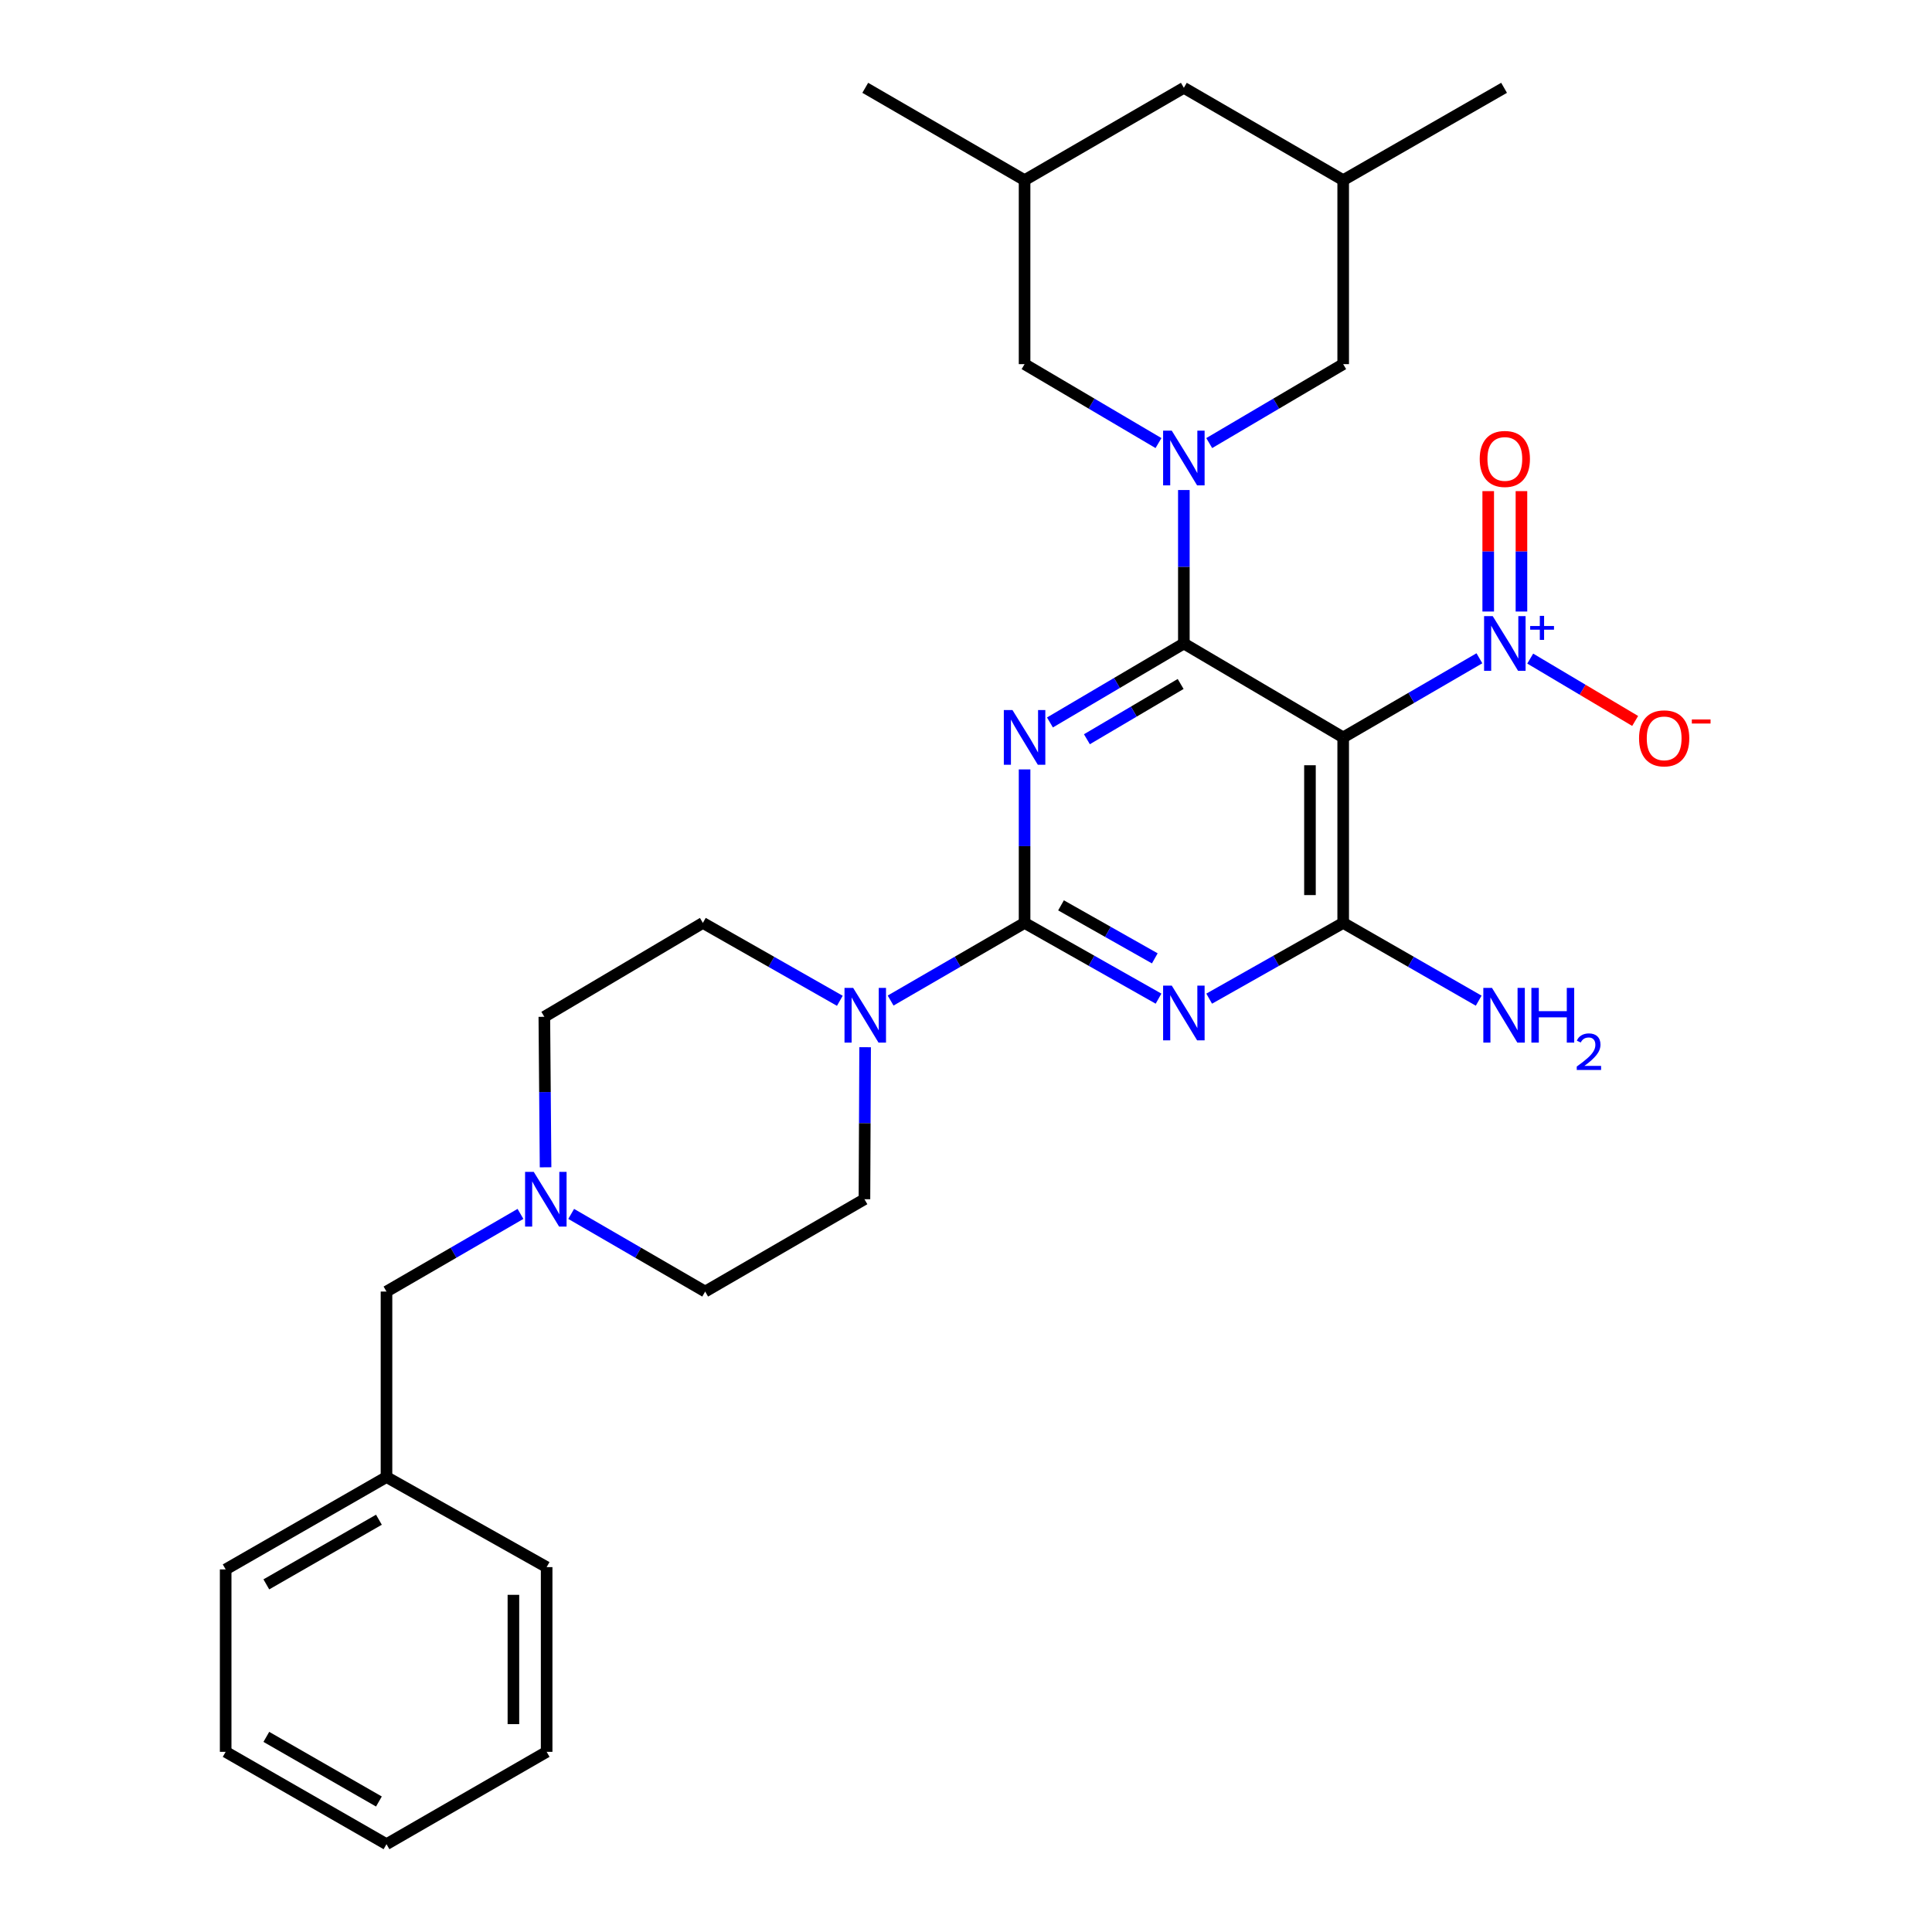 <?xml version='1.0' encoding='iso-8859-1'?>
<svg version='1.1' baseProfile='full'
              xmlns='http://www.w3.org/2000/svg'
                      xmlns:rdkit='http://www.rdkit.org/xml'
                      xmlns:xlink='http://www.w3.org/1999/xlink'
                  xml:space='preserve'
width='1000px' height='1000px' viewBox='0 0 1000 1000'>
<!-- END OF HEADER -->
<rect style='opacity:1.0;fill:#FFFFFF;stroke:none' width='1000' height='1000' x='0' y='0'> </rect>
<path class='bond-0' d='M 612.761,333.079 L 578.106,353.511' style='fill:none;fill-rule:evenodd;stroke:#000000;stroke-width:6px;stroke-linecap:butt;stroke-linejoin:miter;stroke-opacity:1' />
<path class='bond-0' d='M 578.106,353.511 L 543.451,373.943' style='fill:none;fill-rule:evenodd;stroke:#0000FF;stroke-width:6px;stroke-linecap:butt;stroke-linejoin:miter;stroke-opacity:1' />
<path class='bond-0' d='M 611.1,354.024 L 586.841,368.327' style='fill:none;fill-rule:evenodd;stroke:#000000;stroke-width:6px;stroke-linecap:butt;stroke-linejoin:miter;stroke-opacity:1' />
<path class='bond-0' d='M 586.841,368.327 L 562.583,382.63' style='fill:none;fill-rule:evenodd;stroke:#0000FF;stroke-width:6px;stroke-linecap:butt;stroke-linejoin:miter;stroke-opacity:1' />
<path class='bond-2' d='M 612.761,333.079 L 695.233,381.686' style='fill:none;fill-rule:evenodd;stroke:#000000;stroke-width:6px;stroke-linecap:butt;stroke-linejoin:miter;stroke-opacity:1' />
<path class='bond-4' d='M 612.761,333.079 L 612.761,293.358' style='fill:none;fill-rule:evenodd;stroke:#000000;stroke-width:6px;stroke-linecap:butt;stroke-linejoin:miter;stroke-opacity:1' />
<path class='bond-4' d='M 612.761,293.358 L 612.761,253.637' style='fill:none;fill-rule:evenodd;stroke:#0000FF;stroke-width:6px;stroke-linecap:butt;stroke-linejoin:miter;stroke-opacity:1' />
<path class='bond-1' d='M 530.318,398.247 L 530.318,437.972' style='fill:none;fill-rule:evenodd;stroke:#0000FF;stroke-width:6px;stroke-linecap:butt;stroke-linejoin:miter;stroke-opacity:1' />
<path class='bond-1' d='M 530.318,437.972 L 530.318,477.698' style='fill:none;fill-rule:evenodd;stroke:#000000;stroke-width:6px;stroke-linecap:butt;stroke-linejoin:miter;stroke-opacity:1' />
<path class='bond-7' d='M 530.318,477.698 L 495.648,497.793' style='fill:none;fill-rule:evenodd;stroke:#000000;stroke-width:6px;stroke-linecap:butt;stroke-linejoin:miter;stroke-opacity:1' />
<path class='bond-7' d='M 495.648,497.793 L 460.979,517.887' style='fill:none;fill-rule:evenodd;stroke:#0000FF;stroke-width:6px;stroke-linecap:butt;stroke-linejoin:miter;stroke-opacity:1' />
<path class='bond-30' d='M 530.318,477.698 L 564.986,497.298' style='fill:none;fill-rule:evenodd;stroke:#000000;stroke-width:6px;stroke-linecap:butt;stroke-linejoin:miter;stroke-opacity:1' />
<path class='bond-30' d='M 564.986,497.298 L 599.653,516.898' style='fill:none;fill-rule:evenodd;stroke:#0000FF;stroke-width:6px;stroke-linecap:butt;stroke-linejoin:miter;stroke-opacity:1' />
<path class='bond-30' d='M 549.183,468.606 L 573.451,482.326' style='fill:none;fill-rule:evenodd;stroke:#000000;stroke-width:6px;stroke-linecap:butt;stroke-linejoin:miter;stroke-opacity:1' />
<path class='bond-30' d='M 573.451,482.326 L 597.718,496.046' style='fill:none;fill-rule:evenodd;stroke:#0000FF;stroke-width:6px;stroke-linecap:butt;stroke-linejoin:miter;stroke-opacity:1' />
<path class='bond-5' d='M 695.233,381.686 L 695.233,477.698' style='fill:none;fill-rule:evenodd;stroke:#000000;stroke-width:6px;stroke-linecap:butt;stroke-linejoin:miter;stroke-opacity:1' />
<path class='bond-5' d='M 678.033,396.088 L 678.033,463.296' style='fill:none;fill-rule:evenodd;stroke:#000000;stroke-width:6px;stroke-linecap:butt;stroke-linejoin:miter;stroke-opacity:1' />
<path class='bond-6' d='M 695.233,381.686 L 730.486,361.205' style='fill:none;fill-rule:evenodd;stroke:#000000;stroke-width:6px;stroke-linecap:butt;stroke-linejoin:miter;stroke-opacity:1' />
<path class='bond-6' d='M 730.486,361.205 L 765.74,340.724' style='fill:none;fill-rule:evenodd;stroke:#0000FF;stroke-width:6px;stroke-linecap:butt;stroke-linejoin:miter;stroke-opacity:1' />
<path class='bond-3' d='M 625.869,516.9 L 660.551,497.299' style='fill:none;fill-rule:evenodd;stroke:#0000FF;stroke-width:6px;stroke-linecap:butt;stroke-linejoin:miter;stroke-opacity:1' />
<path class='bond-3' d='M 660.551,497.299 L 695.233,477.698' style='fill:none;fill-rule:evenodd;stroke:#000000;stroke-width:6px;stroke-linecap:butt;stroke-linejoin:miter;stroke-opacity:1' />
<path class='bond-9' d='M 599.629,229.335 L 564.973,208.907' style='fill:none;fill-rule:evenodd;stroke:#0000FF;stroke-width:6px;stroke-linecap:butt;stroke-linejoin:miter;stroke-opacity:1' />
<path class='bond-9' d='M 564.973,208.907 L 530.318,188.478' style='fill:none;fill-rule:evenodd;stroke:#000000;stroke-width:6px;stroke-linecap:butt;stroke-linejoin:miter;stroke-opacity:1' />
<path class='bond-10' d='M 625.894,229.337 L 660.564,208.908' style='fill:none;fill-rule:evenodd;stroke:#0000FF;stroke-width:6px;stroke-linecap:butt;stroke-linejoin:miter;stroke-opacity:1' />
<path class='bond-10' d='M 660.564,208.908 L 695.233,188.478' style='fill:none;fill-rule:evenodd;stroke:#000000;stroke-width:6px;stroke-linecap:butt;stroke-linejoin:miter;stroke-opacity:1' />
<path class='bond-15' d='M 695.233,477.698 L 730.3,497.825' style='fill:none;fill-rule:evenodd;stroke:#000000;stroke-width:6px;stroke-linecap:butt;stroke-linejoin:miter;stroke-opacity:1' />
<path class='bond-15' d='M 730.3,497.825 L 765.367,517.952' style='fill:none;fill-rule:evenodd;stroke:#0000FF;stroke-width:6px;stroke-linecap:butt;stroke-linejoin:miter;stroke-opacity:1' />
<path class='bond-11' d='M 792.037,340.886 L 819.196,357.025' style='fill:none;fill-rule:evenodd;stroke:#0000FF;stroke-width:6px;stroke-linecap:butt;stroke-linejoin:miter;stroke-opacity:1' />
<path class='bond-11' d='M 819.196,357.025 L 846.355,373.164' style='fill:none;fill-rule:evenodd;stroke:#FF0000;stroke-width:6px;stroke-linecap:butt;stroke-linejoin:miter;stroke-opacity:1' />
<path class='bond-12' d='M 787.499,316.528 L 787.499,285.366' style='fill:none;fill-rule:evenodd;stroke:#0000FF;stroke-width:6px;stroke-linecap:butt;stroke-linejoin:miter;stroke-opacity:1' />
<path class='bond-12' d='M 787.499,285.366 L 787.499,254.205' style='fill:none;fill-rule:evenodd;stroke:#FF0000;stroke-width:6px;stroke-linecap:butt;stroke-linejoin:miter;stroke-opacity:1' />
<path class='bond-12' d='M 770.299,316.528 L 770.299,285.366' style='fill:none;fill-rule:evenodd;stroke:#0000FF;stroke-width:6px;stroke-linecap:butt;stroke-linejoin:miter;stroke-opacity:1' />
<path class='bond-12' d='M 770.299,285.366 L 770.299,254.205' style='fill:none;fill-rule:evenodd;stroke:#FF0000;stroke-width:6px;stroke-linecap:butt;stroke-linejoin:miter;stroke-opacity:1' />
<path class='bond-13' d='M 447.783,542.034 L 447.609,581.373' style='fill:none;fill-rule:evenodd;stroke:#0000FF;stroke-width:6px;stroke-linecap:butt;stroke-linejoin:miter;stroke-opacity:1' />
<path class='bond-13' d='M 447.609,581.373 L 447.435,620.712' style='fill:none;fill-rule:evenodd;stroke:#000000;stroke-width:6px;stroke-linecap:butt;stroke-linejoin:miter;stroke-opacity:1' />
<path class='bond-14' d='M 434.699,518.011 L 399.253,497.855' style='fill:none;fill-rule:evenodd;stroke:#0000FF;stroke-width:6px;stroke-linecap:butt;stroke-linejoin:miter;stroke-opacity:1' />
<path class='bond-14' d='M 399.253,497.855 L 363.807,477.698' style='fill:none;fill-rule:evenodd;stroke:#000000;stroke-width:6px;stroke-linecap:butt;stroke-linejoin:miter;stroke-opacity:1' />
<path class='bond-8' d='M 282.385,604.192 L 282.066,565.244' style='fill:none;fill-rule:evenodd;stroke:#0000FF;stroke-width:6px;stroke-linecap:butt;stroke-linejoin:miter;stroke-opacity:1' />
<path class='bond-8' d='M 282.066,565.244 L 281.747,526.296' style='fill:none;fill-rule:evenodd;stroke:#000000;stroke-width:6px;stroke-linecap:butt;stroke-linejoin:miter;stroke-opacity:1' />
<path class='bond-16' d='M 269.397,628.317 L 234.723,648.413' style='fill:none;fill-rule:evenodd;stroke:#0000FF;stroke-width:6px;stroke-linecap:butt;stroke-linejoin:miter;stroke-opacity:1' />
<path class='bond-16' d='M 234.723,648.413 L 200.049,668.508' style='fill:none;fill-rule:evenodd;stroke:#000000;stroke-width:6px;stroke-linecap:butt;stroke-linejoin:miter;stroke-opacity:1' />
<path class='bond-32' d='M 295.644,628.317 L 330.318,648.413' style='fill:none;fill-rule:evenodd;stroke:#0000FF;stroke-width:6px;stroke-linecap:butt;stroke-linejoin:miter;stroke-opacity:1' />
<path class='bond-32' d='M 330.318,648.413 L 364.992,668.508' style='fill:none;fill-rule:evenodd;stroke:#000000;stroke-width:6px;stroke-linecap:butt;stroke-linejoin:miter;stroke-opacity:1' />
<path class='bond-17' d='M 530.318,188.478 L 530.318,93.25' style='fill:none;fill-rule:evenodd;stroke:#000000;stroke-width:6px;stroke-linecap:butt;stroke-linejoin:miter;stroke-opacity:1' />
<path class='bond-18' d='M 695.233,188.478 L 695.233,93.25' style='fill:none;fill-rule:evenodd;stroke:#000000;stroke-width:6px;stroke-linecap:butt;stroke-linejoin:miter;stroke-opacity:1' />
<path class='bond-19' d='M 447.435,620.712 L 364.992,668.508' style='fill:none;fill-rule:evenodd;stroke:#000000;stroke-width:6px;stroke-linecap:butt;stroke-linejoin:miter;stroke-opacity:1' />
<path class='bond-20' d='M 363.807,477.698 L 281.747,526.296' style='fill:none;fill-rule:evenodd;stroke:#000000;stroke-width:6px;stroke-linecap:butt;stroke-linejoin:miter;stroke-opacity:1' />
<path class='bond-22' d='M 200.049,668.508 L 200.049,764.519' style='fill:none;fill-rule:evenodd;stroke:#000000;stroke-width:6px;stroke-linecap:butt;stroke-linejoin:miter;stroke-opacity:1' />
<path class='bond-24' d='M 530.318,93.25 L 447.856,45.455' style='fill:none;fill-rule:evenodd;stroke:#000000;stroke-width:6px;stroke-linecap:butt;stroke-linejoin:miter;stroke-opacity:1' />
<path class='bond-31' d='M 530.318,93.25 L 612.761,45.455' style='fill:none;fill-rule:evenodd;stroke:#000000;stroke-width:6px;stroke-linecap:butt;stroke-linejoin:miter;stroke-opacity:1' />
<path class='bond-21' d='M 695.233,93.25 L 612.761,45.455' style='fill:none;fill-rule:evenodd;stroke:#000000;stroke-width:6px;stroke-linecap:butt;stroke-linejoin:miter;stroke-opacity:1' />
<path class='bond-23' d='M 695.233,93.25 L 778.507,45.455' style='fill:none;fill-rule:evenodd;stroke:#000000;stroke-width:6px;stroke-linecap:butt;stroke-linejoin:miter;stroke-opacity:1' />
<path class='bond-25' d='M 200.049,764.519 L 116.803,812.324' style='fill:none;fill-rule:evenodd;stroke:#000000;stroke-width:6px;stroke-linecap:butt;stroke-linejoin:miter;stroke-opacity:1' />
<path class='bond-25' d='M 196.127,786.605 L 137.855,820.069' style='fill:none;fill-rule:evenodd;stroke:#000000;stroke-width:6px;stroke-linecap:butt;stroke-linejoin:miter;stroke-opacity:1' />
<path class='bond-26' d='M 200.049,764.519 L 282.941,811.14' style='fill:none;fill-rule:evenodd;stroke:#000000;stroke-width:6px;stroke-linecap:butt;stroke-linejoin:miter;stroke-opacity:1' />
<path class='bond-27' d='M 116.803,812.324 L 116.803,906.75' style='fill:none;fill-rule:evenodd;stroke:#000000;stroke-width:6px;stroke-linecap:butt;stroke-linejoin:miter;stroke-opacity:1' />
<path class='bond-28' d='M 282.941,811.14 L 282.941,906.75' style='fill:none;fill-rule:evenodd;stroke:#000000;stroke-width:6px;stroke-linecap:butt;stroke-linejoin:miter;stroke-opacity:1' />
<path class='bond-28' d='M 265.741,825.481 L 265.741,892.408' style='fill:none;fill-rule:evenodd;stroke:#000000;stroke-width:6px;stroke-linecap:butt;stroke-linejoin:miter;stroke-opacity:1' />
<path class='bond-33' d='M 116.803,906.75 L 200.049,954.545' style='fill:none;fill-rule:evenodd;stroke:#000000;stroke-width:6px;stroke-linecap:butt;stroke-linejoin:miter;stroke-opacity:1' />
<path class='bond-33' d='M 137.854,899.003 L 196.126,932.46' style='fill:none;fill-rule:evenodd;stroke:#000000;stroke-width:6px;stroke-linecap:butt;stroke-linejoin:miter;stroke-opacity:1' />
<path class='bond-29' d='M 282.941,906.75 L 200.049,954.545' style='fill:none;fill-rule:evenodd;stroke:#000000;stroke-width:6px;stroke-linecap:butt;stroke-linejoin:miter;stroke-opacity:1' />
<path  class='atom-1' d='M 524.058 367.526
L 533.338 382.526
Q 534.258 384.006, 535.738 386.686
Q 537.218 389.366, 537.298 389.526
L 537.298 367.526
L 541.058 367.526
L 541.058 395.846
L 537.178 395.846
L 527.218 379.446
Q 526.058 377.526, 524.818 375.326
Q 523.618 373.126, 523.258 372.446
L 523.258 395.846
L 519.578 395.846
L 519.578 367.526
L 524.058 367.526
' fill='#0000FF'/>
<path  class='atom-4' d='M 606.501 510.149
L 615.781 525.149
Q 616.701 526.629, 618.181 529.309
Q 619.661 531.989, 619.741 532.149
L 619.741 510.149
L 623.501 510.149
L 623.501 538.469
L 619.621 538.469
L 609.661 522.069
Q 608.501 520.149, 607.261 517.949
Q 606.061 515.749, 605.701 515.069
L 605.701 538.469
L 602.021 538.469
L 602.021 510.149
L 606.501 510.149
' fill='#0000FF'/>
<path  class='atom-5' d='M 606.501 222.916
L 615.781 237.916
Q 616.701 239.396, 618.181 242.076
Q 619.661 244.756, 619.741 244.916
L 619.741 222.916
L 623.501 222.916
L 623.501 251.236
L 619.621 251.236
L 609.661 234.836
Q 608.501 232.916, 607.261 230.716
Q 606.061 228.516, 605.701 227.836
L 605.701 251.236
L 602.021 251.236
L 602.021 222.916
L 606.501 222.916
' fill='#0000FF'/>
<path  class='atom-7' d='M 772.639 318.919
L 781.919 333.919
Q 782.839 335.399, 784.319 338.079
Q 785.799 340.759, 785.879 340.919
L 785.879 318.919
L 789.639 318.919
L 789.639 347.239
L 785.759 347.239
L 775.799 330.839
Q 774.639 328.919, 773.399 326.719
Q 772.199 324.519, 771.839 323.839
L 771.839 347.239
L 768.159 347.239
L 768.159 318.919
L 772.639 318.919
' fill='#0000FF'/>
<path  class='atom-7' d='M 792.015 324.023
L 797.005 324.023
L 797.005 318.77
L 799.222 318.77
L 799.222 324.023
L 804.344 324.023
L 804.344 325.924
L 799.222 325.924
L 799.222 331.204
L 797.005 331.204
L 797.005 325.924
L 792.015 325.924
L 792.015 324.023
' fill='#0000FF'/>
<path  class='atom-8' d='M 441.596 511.334
L 450.876 526.334
Q 451.796 527.814, 453.276 530.494
Q 454.756 533.174, 454.836 533.334
L 454.836 511.334
L 458.596 511.334
L 458.596 539.654
L 454.716 539.654
L 444.756 523.254
Q 443.596 521.334, 442.356 519.134
Q 441.156 516.934, 440.796 516.254
L 440.796 539.654
L 437.116 539.654
L 437.116 511.334
L 441.596 511.334
' fill='#0000FF'/>
<path  class='atom-9' d='M 276.261 606.552
L 285.541 621.552
Q 286.461 623.032, 287.941 625.712
Q 289.421 628.392, 289.501 628.552
L 289.501 606.552
L 293.261 606.552
L 293.261 634.872
L 289.381 634.872
L 279.421 618.472
Q 278.261 616.552, 277.021 614.352
Q 275.821 612.152, 275.461 611.472
L 275.461 634.872
L 271.781 634.872
L 271.781 606.552
L 276.261 606.552
' fill='#0000FF'/>
<path  class='atom-12' d='M 848.371 382.168
Q 848.371 375.368, 851.731 371.568
Q 855.091 367.768, 861.371 367.768
Q 867.651 367.768, 871.011 371.568
Q 874.371 375.368, 874.371 382.168
Q 874.371 389.048, 870.971 392.968
Q 867.571 396.848, 861.371 396.848
Q 855.131 396.848, 851.731 392.968
Q 848.371 389.088, 848.371 382.168
M 861.371 393.648
Q 865.691 393.648, 868.011 390.768
Q 870.371 387.848, 870.371 382.168
Q 870.371 376.608, 868.011 373.808
Q 865.691 370.968, 861.371 370.968
Q 857.051 370.968, 854.691 373.768
Q 852.371 376.568, 852.371 382.168
Q 852.371 387.888, 854.691 390.768
Q 857.051 393.648, 861.371 393.648
' fill='#FF0000'/>
<path  class='atom-12' d='M 875.691 372.39
L 885.38 372.39
L 885.38 374.502
L 875.691 374.502
L 875.691 372.39
' fill='#FF0000'/>
<path  class='atom-13' d='M 765.899 237.548
Q 765.899 230.748, 769.259 226.948
Q 772.619 223.148, 778.899 223.148
Q 785.179 223.148, 788.539 226.948
Q 791.899 230.748, 791.899 237.548
Q 791.899 244.428, 788.499 248.348
Q 785.099 252.228, 778.899 252.228
Q 772.659 252.228, 769.259 248.348
Q 765.899 244.468, 765.899 237.548
M 778.899 249.028
Q 783.219 249.028, 785.539 246.148
Q 787.899 243.228, 787.899 237.548
Q 787.899 231.988, 785.539 229.188
Q 783.219 226.348, 778.899 226.348
Q 774.579 226.348, 772.219 229.148
Q 769.899 231.948, 769.899 237.548
Q 769.899 243.268, 772.219 246.148
Q 774.579 249.028, 778.899 249.028
' fill='#FF0000'/>
<path  class='atom-16' d='M 772.247 511.334
L 781.527 526.334
Q 782.447 527.814, 783.927 530.494
Q 785.407 533.174, 785.487 533.334
L 785.487 511.334
L 789.247 511.334
L 789.247 539.654
L 785.367 539.654
L 775.407 523.254
Q 774.247 521.334, 773.007 519.134
Q 771.807 516.934, 771.447 516.254
L 771.447 539.654
L 767.767 539.654
L 767.767 511.334
L 772.247 511.334
' fill='#0000FF'/>
<path  class='atom-16' d='M 792.647 511.334
L 796.487 511.334
L 796.487 523.374
L 810.967 523.374
L 810.967 511.334
L 814.807 511.334
L 814.807 539.654
L 810.967 539.654
L 810.967 526.574
L 796.487 526.574
L 796.487 539.654
L 792.647 539.654
L 792.647 511.334
' fill='#0000FF'/>
<path  class='atom-16' d='M 816.18 538.66
Q 816.866 536.891, 818.503 535.914
Q 820.14 534.911, 822.41 534.911
Q 825.235 534.911, 826.819 536.442
Q 828.403 537.974, 828.403 540.693
Q 828.403 543.465, 826.344 546.052
Q 824.311 548.639, 820.087 551.702
L 828.72 551.702
L 828.72 553.814
L 816.127 553.814
L 816.127 552.045
Q 819.612 549.563, 821.671 547.715
Q 823.757 545.867, 824.76 544.204
Q 825.763 542.541, 825.763 540.825
Q 825.763 539.03, 824.866 538.026
Q 823.968 537.023, 822.41 537.023
Q 820.906 537.023, 819.902 537.63
Q 818.899 538.238, 818.186 539.584
L 816.18 538.66
' fill='#0000FF'/>
</svg>
